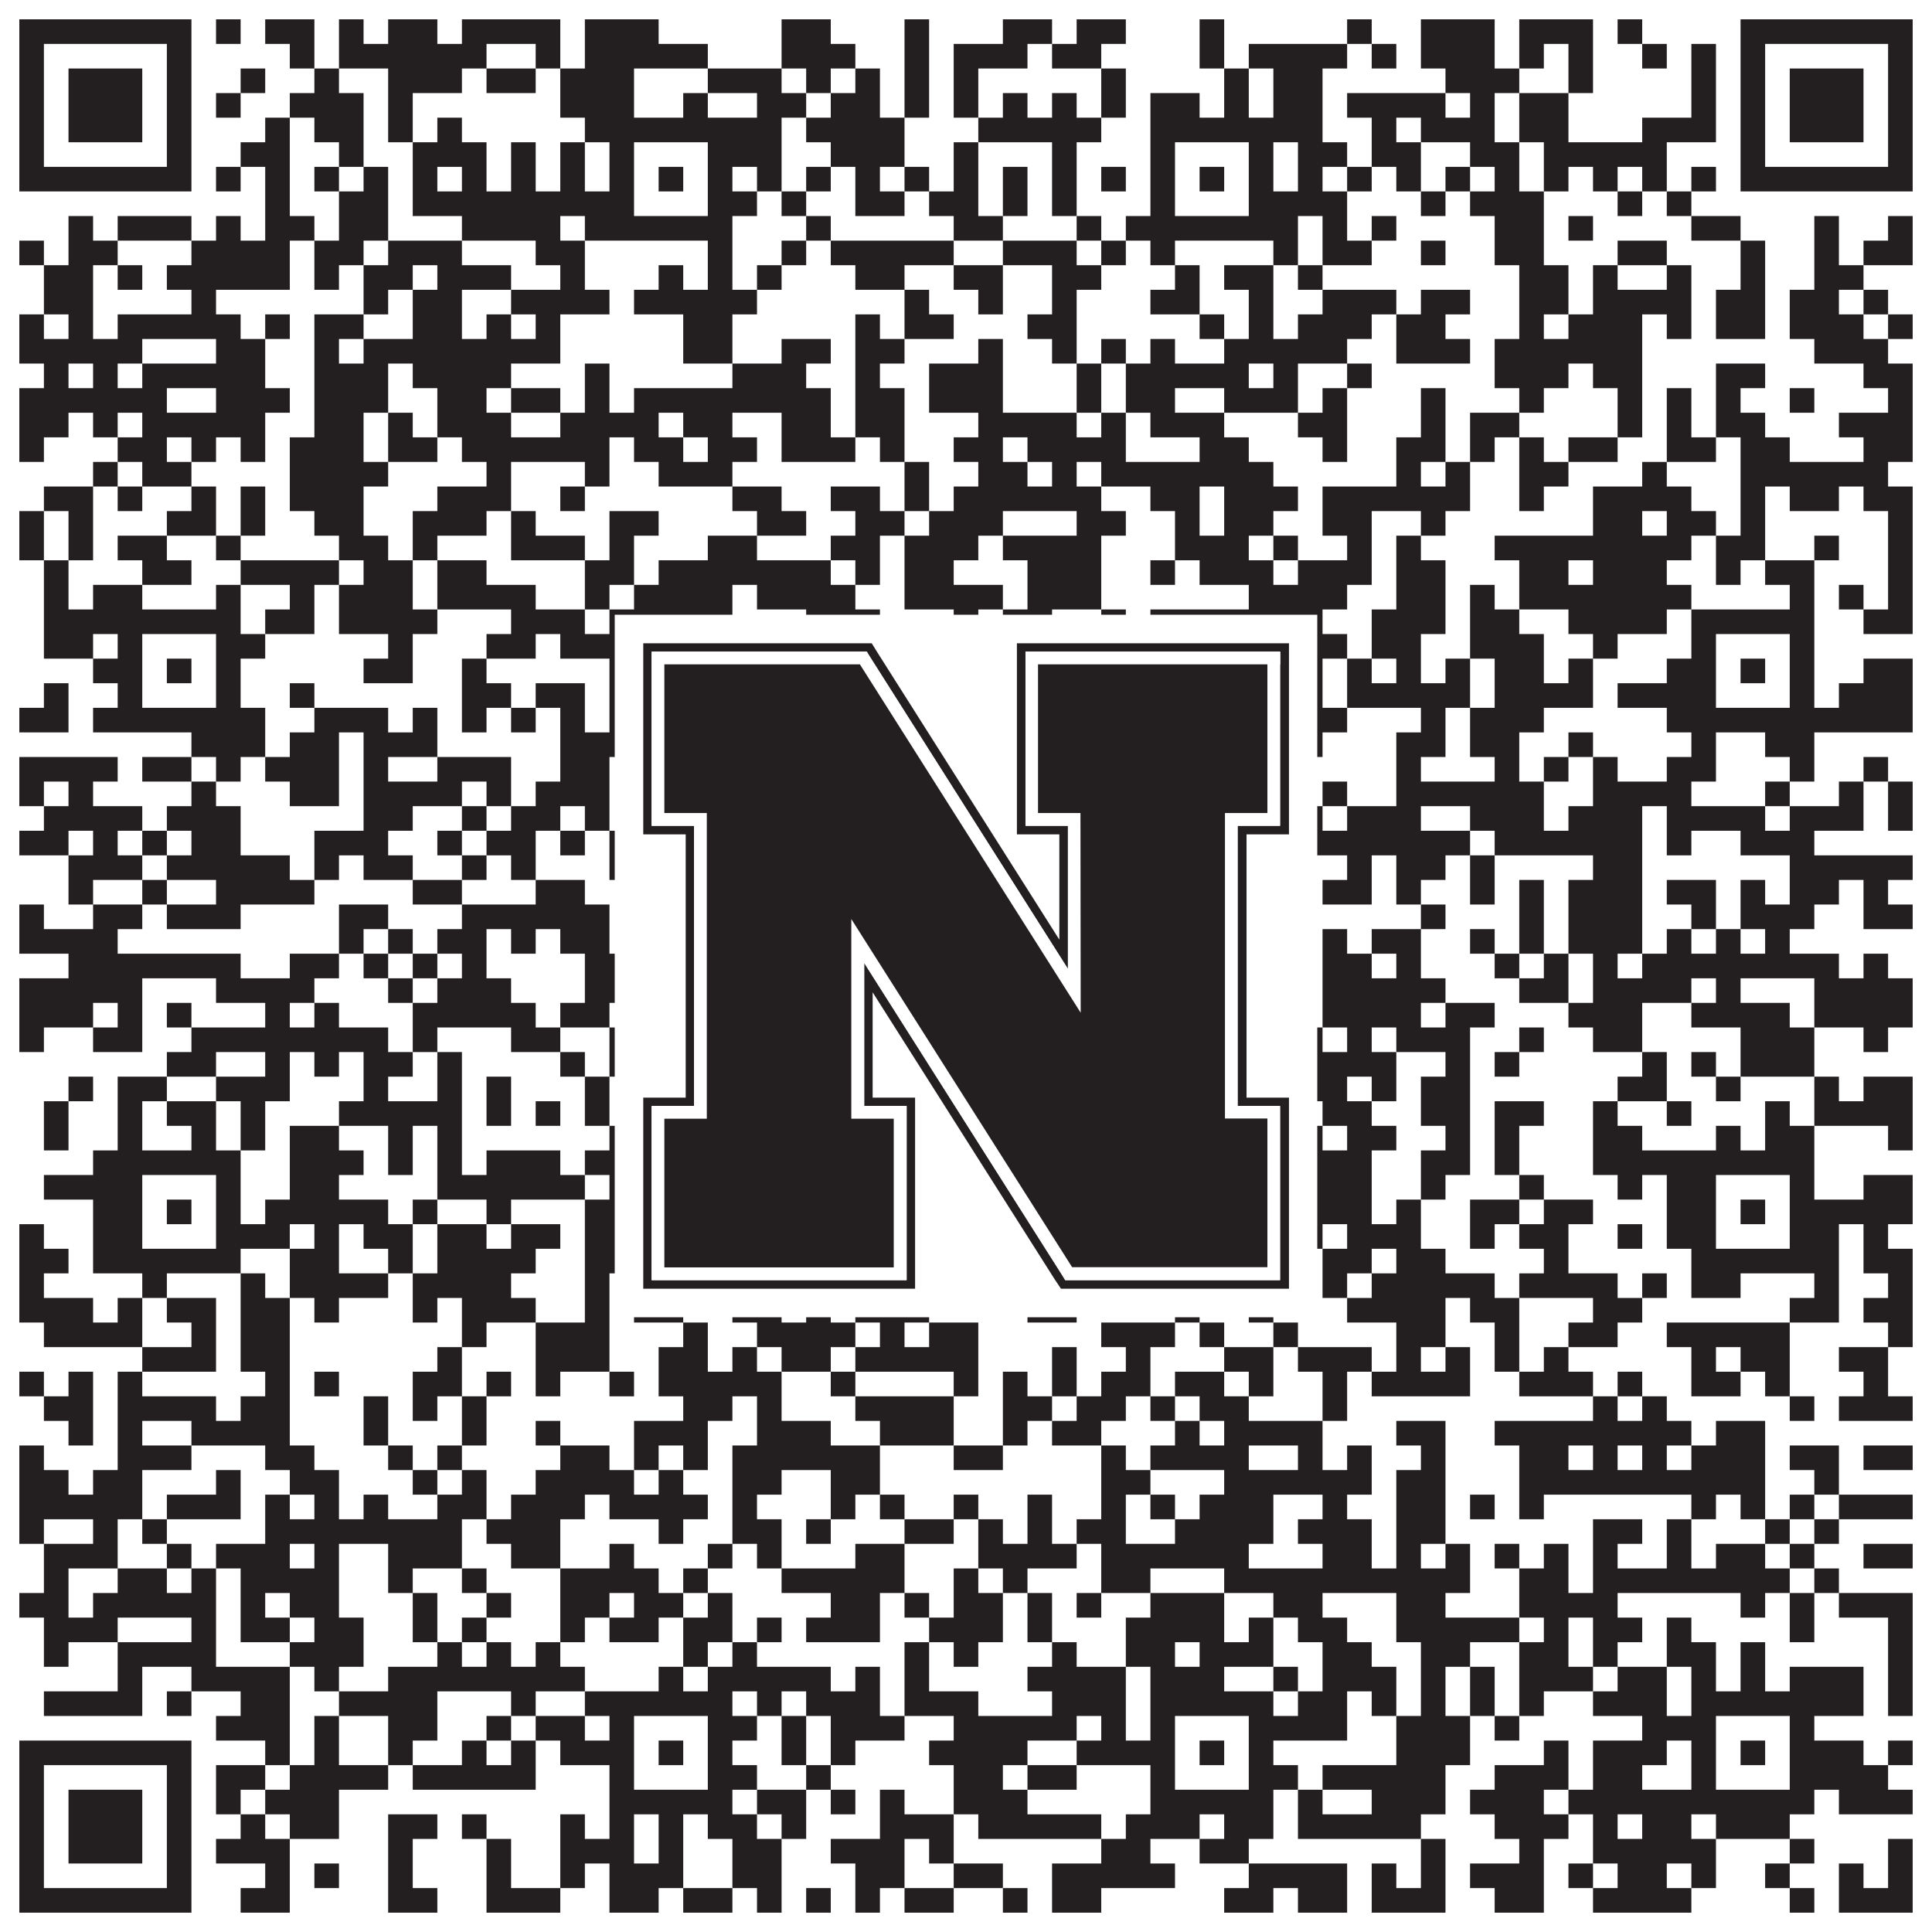 <?xml version="1.0"?>
<svg xmlns="http://www.w3.org/2000/svg" xmlns:xlink="http://www.w3.org/1999/xlink" version="1.1" width="1100px" height="1100px" viewBox="0 0 1100 1100"><rect x="0" y="0" width="1100" height="1100" fill="#ffffff" fill-opacity="1"/><path fill="#231f20" fill-opacity="1" d="M11,11L109,11L109,25L11,25ZM123,11L137,11L137,25L123,25ZM151,11L179,11L179,25L151,25ZM193,11L207,11L207,25L193,25ZM221,11L249,11L249,25L221,25ZM263,11L319,11L319,25L263,25ZM333,11L375,11L375,25L333,25ZM445,11L473,11L473,25L445,25ZM515,11L529,11L529,25L515,25ZM571,11L599,11L599,25L571,25ZM613,11L641,11L641,25L613,25ZM683,11L697,11L697,25L683,25ZM767,11L781,11L781,25L767,25ZM809,11L851,11L851,25L809,25ZM865,11L907,11L907,25L865,25ZM921,11L935,11L935,25L921,25ZM991,11L1089,11L1089,25L991,25ZM11,25L25,25L25,39L11,39ZM95,25L109,25L109,39L95,39ZM165,25L179,25L179,39L165,39ZM193,25L277,25L277,39L193,39ZM305,25L319,25L319,39L305,39ZM333,25L403,25L403,39L333,39ZM445,25L487,25L487,39L445,39ZM515,25L529,25L529,39L515,39ZM543,25L585,25L585,39L543,39ZM599,25L627,25L627,39L599,39ZM683,25L697,25L697,39L683,39ZM711,25L767,25L767,39L711,39ZM781,25L795,25L795,39L781,39ZM809,25L851,25L851,39L809,39ZM865,25L879,25L879,39L865,39ZM893,25L907,25L907,39L893,39ZM935,25L949,25L949,39L935,39ZM963,25L977,25L977,39L963,39ZM991,25L1005,25L1005,39L991,39ZM1075,25L1089,25L1089,39L1075,39ZM11,39L25,39L25,53L11,53ZM39,39L81,39L81,53L39,53ZM95,39L109,39L109,53L95,53ZM137,39L151,39L151,53L137,53ZM179,39L193,39L193,53L179,53ZM221,39L263,39L263,53L221,53ZM277,39L305,39L305,53L277,53ZM319,39L361,39L361,53L319,53ZM403,39L445,39L445,53L403,53ZM459,39L473,39L473,53L459,53ZM487,39L501,39L501,53L487,53ZM515,39L529,39L529,53L515,53ZM543,39L557,39L557,53L543,53ZM627,39L641,39L641,53L627,53ZM697,39L711,39L711,53L697,53ZM725,39L753,39L753,53L725,53ZM823,39L865,39L865,53L823,53ZM893,39L907,39L907,53L893,53ZM963,39L977,39L977,53L963,53ZM991,39L1005,39L1005,53L991,53ZM1019,39L1061,39L1061,53L1019,53ZM1075,39L1089,39L1089,53L1075,53ZM11,53L25,53L25,67L11,67ZM39,53L81,53L81,67L39,67ZM95,53L109,53L109,67L95,67ZM123,53L137,53L137,67L123,67ZM165,53L207,53L207,67L165,67ZM221,53L235,53L235,67L221,67ZM319,53L361,53L361,67L319,67ZM389,53L403,53L403,67L389,67ZM431,53L459,53L459,67L431,67ZM473,53L501,53L501,67L473,67ZM515,53L529,53L529,67L515,67ZM543,53L557,53L557,67L543,67ZM571,53L585,53L585,67L571,67ZM599,53L613,53L613,67L599,67ZM627,53L641,53L641,67L627,67ZM655,53L683,53L683,67L655,67ZM697,53L711,53L711,67L697,67ZM725,53L753,53L753,67L725,67ZM767,53L823,53L823,67L767,67ZM837,53L851,53L851,67L837,67ZM865,53L893,53L893,67L865,67ZM963,53L977,53L977,67L963,67ZM991,53L1005,53L1005,67L991,67ZM1019,53L1061,53L1061,67L1019,67ZM1075,53L1089,53L1089,67L1075,67ZM11,67L25,67L25,81L11,81ZM39,67L81,67L81,81L39,81ZM95,67L109,67L109,81L95,81ZM151,67L165,67L165,81L151,81ZM179,67L207,67L207,81L179,81ZM221,67L235,67L235,81L221,81ZM249,67L263,67L263,81L249,81ZM333,67L445,67L445,81L333,81ZM459,67L515,67L515,81L459,81ZM557,67L627,67L627,81L557,81ZM655,67L753,67L753,81L655,81ZM781,67L795,67L795,81L781,81ZM809,67L851,67L851,81L809,81ZM865,67L893,67L893,81L865,81ZM935,67L977,67L977,81L935,81ZM991,67L1005,67L1005,81L991,81ZM1019,67L1061,67L1061,81L1019,81ZM1075,67L1089,67L1089,81L1075,81ZM11,81L25,81L25,95L11,95ZM95,81L109,81L109,95L95,95ZM137,81L165,81L165,95L137,95ZM193,81L207,81L207,95L193,95ZM235,81L277,81L277,95L235,95ZM291,81L305,81L305,95L291,95ZM319,81L333,81L333,95L319,95ZM347,81L361,81L361,95L347,95ZM403,81L445,81L445,95L403,95ZM473,81L515,81L515,95L473,95ZM543,81L557,81L557,95L543,95ZM599,81L613,81L613,95L599,95ZM655,81L669,81L669,95L655,95ZM711,81L725,81L725,95L711,95ZM739,81L767,81L767,95L739,95ZM781,81L809,81L809,95L781,95ZM837,81L865,81L865,95L837,95ZM879,81L949,81L949,95L879,95ZM991,81L1005,81L1005,95L991,95ZM1075,81L1089,81L1089,95L1075,95ZM11,95L109,95L109,109L11,109ZM123,95L137,95L137,109L123,109ZM151,95L165,95L165,109L151,109ZM179,95L193,95L193,109L179,109ZM207,95L221,95L221,109L207,109ZM235,95L249,95L249,109L235,109ZM263,95L277,95L277,109L263,109ZM291,95L305,95L305,109L291,109ZM319,95L333,95L333,109L319,109ZM347,95L361,95L361,109L347,109ZM375,95L389,95L389,109L375,109ZM403,95L417,95L417,109L403,109ZM431,95L445,95L445,109L431,109ZM459,95L473,95L473,109L459,109ZM487,95L501,95L501,109L487,109ZM515,95L529,95L529,109L515,109ZM543,95L557,95L557,109L543,109ZM571,95L585,95L585,109L571,109ZM599,95L613,95L613,109L599,109ZM627,95L641,95L641,109L627,109ZM655,95L669,95L669,109L655,109ZM683,95L697,95L697,109L683,109ZM711,95L725,95L725,109L711,109ZM739,95L753,95L753,109L739,109ZM767,95L781,95L781,109L767,109ZM795,95L809,95L809,109L795,109ZM823,95L837,95L837,109L823,109ZM851,95L865,95L865,109L851,109ZM879,95L893,95L893,109L879,109ZM907,95L921,95L921,109L907,109ZM935,95L949,95L949,109L935,109ZM963,95L977,95L977,109L963,109ZM991,95L1089,95L1089,109L991,109ZM151,109L165,109L165,123L151,123ZM193,109L221,109L221,123L193,123ZM235,109L361,109L361,123L235,123ZM403,109L431,109L431,123L403,123ZM445,109L459,109L459,123L445,123ZM487,109L515,109L515,123L487,123ZM529,109L557,109L557,123L529,123ZM571,109L585,109L585,123L571,123ZM599,109L613,109L613,123L599,123ZM655,109L669,109L669,123L655,123ZM711,109L767,109L767,123L711,123ZM809,109L823,109L823,123L809,123ZM837,109L879,109L879,123L837,123ZM921,109L935,109L935,123L921,123ZM949,109L963,109L963,123L949,123ZM39,123L53,123L53,137L39,137ZM67,123L109,123L109,137L67,137ZM123,123L137,123L137,137L123,137ZM151,123L179,123L179,137L151,137ZM193,123L221,123L221,137L193,137ZM263,123L319,123L319,137L263,137ZM333,123L417,123L417,137L333,137ZM459,123L473,123L473,137L459,137ZM543,123L571,123L571,137L543,137ZM613,123L627,123L627,137L613,137ZM641,123L739,123L739,137L641,137ZM753,123L767,123L767,137L753,137ZM781,123L795,123L795,137L781,137ZM851,123L879,123L879,137L851,137ZM893,123L907,123L907,137L893,137ZM963,123L991,123L991,137L963,137ZM1033,123L1047,123L1047,137L1033,137ZM1075,123L1089,123L1089,137L1075,137ZM11,137L25,137L25,151L11,151ZM39,137L67,137L67,151L39,151ZM109,137L165,137L165,151L109,151ZM179,137L207,137L207,151L179,151ZM221,137L263,137L263,151L221,151ZM305,137L333,137L333,151L305,151ZM403,137L417,137L417,151L403,151ZM445,137L459,137L459,151L445,151ZM473,137L543,137L543,151L473,151ZM571,137L613,137L613,151L571,151ZM627,137L641,137L641,151L627,151ZM655,137L669,137L669,151L655,151ZM725,137L739,137L739,151L725,151ZM753,137L781,137L781,151L753,151ZM809,137L823,137L823,151L809,151ZM851,137L879,137L879,151L851,151ZM921,137L949,137L949,151L921,151ZM991,137L1005,137L1005,151L991,151ZM1033,137L1047,137L1047,151L1033,151ZM1061,137L1089,137L1089,151L1061,151ZM25,151L53,151L53,165L25,165ZM67,151L81,151L81,165L67,165ZM95,151L165,151L165,165L95,165ZM179,151L193,151L193,165L179,165ZM207,151L235,151L235,165L207,165ZM249,151L291,151L291,165L249,165ZM319,151L333,151L333,165L319,165ZM375,151L389,151L389,165L375,165ZM403,151L417,151L417,165L403,165ZM431,151L445,151L445,165L431,165ZM487,151L515,151L515,165L487,165ZM543,151L571,151L571,165L543,165ZM599,151L627,151L627,165L599,165ZM669,151L683,151L683,165L669,165ZM697,151L725,151L725,165L697,165ZM739,151L753,151L753,165L739,165ZM865,151L893,151L893,165L865,165ZM907,151L921,151L921,165L907,165ZM949,151L963,151L963,165L949,165ZM991,151L1005,151L1005,165L991,165ZM1033,151L1061,151L1061,165L1033,165ZM25,165L53,165L53,179L25,179ZM109,165L123,165L123,179L109,179ZM207,165L221,165L221,179L207,179ZM235,165L263,165L263,179L235,179ZM291,165L347,165L347,179L291,179ZM361,165L431,165L431,179L361,179ZM515,165L529,165L529,179L515,179ZM557,165L571,165L571,179L557,179ZM599,165L613,165L613,179L599,179ZM655,165L683,165L683,179L655,179ZM711,165L725,165L725,179L711,179ZM753,165L795,165L795,179L753,179ZM809,165L837,165L837,179L809,179ZM865,165L893,165L893,179L865,179ZM907,165L963,165L963,179L907,179ZM977,165L1005,165L1005,179L977,179ZM1019,165L1047,165L1047,179L1019,179ZM1061,165L1075,165L1075,179L1061,179ZM11,179L25,179L25,193L11,193ZM39,179L53,179L53,193L39,193ZM67,179L137,179L137,193L67,193ZM151,179L165,179L165,193L151,193ZM179,179L207,179L207,193L179,193ZM235,179L263,179L263,193L235,193ZM277,179L291,179L291,193L277,193ZM305,179L319,179L319,193L305,193ZM389,179L417,179L417,193L389,193ZM487,179L501,179L501,193L487,193ZM515,179L543,179L543,193L515,193ZM585,179L613,179L613,193L585,193ZM683,179L697,179L697,193L683,193ZM711,179L725,179L725,193L711,193ZM739,179L781,179L781,193L739,193ZM795,179L823,179L823,193L795,193ZM865,179L879,179L879,193L865,193ZM893,179L935,179L935,193L893,193ZM949,179L963,179L963,193L949,193ZM977,179L1005,179L1005,193L977,193ZM1019,179L1061,179L1061,193L1019,193ZM1075,179L1089,179L1089,193L1075,193ZM11,193L81,193L81,207L11,207ZM123,193L151,193L151,207L123,207ZM179,193L193,193L193,207L179,207ZM207,193L319,193L319,207L207,207ZM389,193L417,193L417,207L389,207ZM445,193L473,193L473,207L445,207ZM487,193L515,193L515,207L487,207ZM557,193L571,193L571,207L557,207ZM599,193L613,193L613,207L599,207ZM627,193L641,193L641,207L627,207ZM655,193L669,193L669,207L655,207ZM697,193L767,193L767,207L697,207ZM795,193L837,193L837,207L795,207ZM851,193L935,193L935,207L851,207ZM1033,193L1075,193L1075,207L1033,207ZM25,207L39,207L39,221L25,221ZM53,207L67,207L67,221L53,221ZM81,207L151,207L151,221L81,221ZM179,207L221,207L221,221L179,221ZM235,207L291,207L291,221L235,221ZM333,207L347,207L347,221L333,221ZM417,207L459,207L459,221L417,221ZM487,207L501,207L501,221L487,221ZM529,207L571,207L571,221L529,221ZM613,207L627,207L627,221L613,221ZM641,207L711,207L711,221L641,221ZM725,207L739,207L739,221L725,221ZM767,207L781,207L781,221L767,221ZM851,207L893,207L893,221L851,221ZM907,207L935,207L935,221L907,221ZM977,207L1005,207L1005,221L977,221ZM1061,207L1089,207L1089,221L1061,221ZM11,221L95,221L95,235L11,235ZM123,221L165,221L165,235L123,235ZM179,221L221,221L221,235L179,235ZM249,221L277,221L277,235L249,235ZM291,221L319,221L319,235L291,235ZM333,221L347,221L347,235L333,235ZM361,221L473,221L473,235L361,235ZM487,221L515,221L515,235L487,235ZM529,221L571,221L571,235L529,235ZM613,221L627,221L627,235L613,235ZM641,221L669,221L669,235L641,235ZM697,221L739,221L739,235L697,235ZM753,221L767,221L767,235L753,235ZM809,221L823,221L823,235L809,235ZM865,221L879,221L879,235L865,235ZM921,221L935,221L935,235L921,235ZM949,221L963,221L963,235L949,235ZM977,221L991,221L991,235L977,235ZM1019,221L1033,221L1033,235L1019,235ZM1075,221L1089,221L1089,235L1075,235ZM11,235L39,235L39,249L11,249ZM53,235L67,235L67,249L53,249ZM81,235L151,235L151,249L81,249ZM179,235L207,235L207,249L179,249ZM221,235L235,235L235,249L221,249ZM249,235L291,235L291,249L249,249ZM319,235L375,235L375,249L319,249ZM389,235L417,235L417,249L389,249ZM445,235L473,235L473,249L445,249ZM487,235L515,235L515,249L487,249ZM557,235L613,235L613,249L557,249ZM627,235L641,235L641,249L627,249ZM655,235L697,235L697,249L655,249ZM739,235L767,235L767,249L739,249ZM809,235L823,235L823,249L809,249ZM837,235L865,235L865,249L837,249ZM921,235L935,235L935,249L921,249ZM949,235L963,235L963,249L949,249ZM977,235L1005,235L1005,249L977,249ZM1047,235L1089,235L1089,249L1047,249ZM11,249L25,249L25,263L11,263ZM67,249L95,249L95,263L67,263ZM109,249L123,249L123,263L109,263ZM137,249L151,249L151,263L137,263ZM165,249L207,249L207,263L165,263ZM221,249L249,249L249,263L221,263ZM263,249L347,249L347,263L263,263ZM361,249L389,249L389,263L361,263ZM403,249L431,249L431,263L403,263ZM445,249L487,249L487,263L445,263ZM501,249L515,249L515,263L501,263ZM543,249L571,249L571,263L543,263ZM585,249L641,249L641,263L585,263ZM683,249L711,249L711,263L683,263ZM753,249L767,249L767,263L753,263ZM795,249L823,249L823,263L795,263ZM837,249L851,249L851,263L837,263ZM865,249L879,249L879,263L865,263ZM893,249L921,249L921,263L893,263ZM949,249L977,249L977,263L949,263ZM991,249L1019,249L1019,263L991,263ZM1061,249L1089,249L1089,263L1061,263ZM53,263L67,263L67,277L53,277ZM81,263L109,263L109,277L81,277ZM165,263L221,263L221,277L165,277ZM277,263L291,263L291,277L277,277ZM333,263L347,263L347,277L333,277ZM375,263L417,263L417,277L375,277ZM515,263L529,263L529,277L515,277ZM557,263L585,263L585,277L557,277ZM599,263L613,263L613,277L599,277ZM627,263L725,263L725,277L627,277ZM795,263L809,263L809,277L795,277ZM823,263L837,263L837,277L823,277ZM865,263L893,263L893,277L865,277ZM935,263L949,263L949,277L935,277ZM991,263L1075,263L1075,277L991,277ZM25,277L53,277L53,291L25,291ZM67,277L81,277L81,291L67,291ZM109,277L123,277L123,291L109,291ZM137,277L151,277L151,291L137,291ZM165,277L207,277L207,291L165,291ZM249,277L291,277L291,291L249,291ZM319,277L333,277L333,291L319,291ZM417,277L445,277L445,291L417,291ZM473,277L501,277L501,291L473,291ZM515,277L529,277L529,291L515,291ZM543,277L627,277L627,291L543,291ZM655,277L683,277L683,291L655,291ZM697,277L739,277L739,291L697,291ZM753,277L837,277L837,291L753,291ZM865,277L879,277L879,291L865,291ZM907,277L963,277L963,291L907,291ZM991,277L1005,277L1005,291L991,291ZM1019,277L1047,277L1047,291L1019,291ZM1061,277L1089,277L1089,291L1061,291ZM11,291L25,291L25,305L11,305ZM39,291L53,291L53,305L39,305ZM95,291L123,291L123,305L95,305ZM137,291L151,291L151,305L137,305ZM179,291L207,291L207,305L179,305ZM235,291L277,291L277,305L235,305ZM291,291L305,291L305,305L291,305ZM347,291L375,291L375,305L347,305ZM431,291L459,291L459,305L431,305ZM487,291L515,291L515,305L487,305ZM529,291L571,291L571,305L529,305ZM613,291L641,291L641,305L613,305ZM669,291L683,291L683,305L669,305ZM697,291L725,291L725,305L697,305ZM753,291L781,291L781,305L753,305ZM809,291L823,291L823,305L809,305ZM907,291L935,291L935,305L907,305ZM949,291L977,291L977,305L949,305ZM991,291L1005,291L1005,305L991,305ZM1075,291L1089,291L1089,305L1075,305ZM11,305L25,305L25,319L11,319ZM39,305L53,305L53,319L39,319ZM67,305L95,305L95,319L67,319ZM123,305L137,305L137,319L123,319ZM193,305L221,305L221,319L193,319ZM235,305L249,305L249,319L235,319ZM291,305L333,305L333,319L291,319ZM347,305L361,305L361,319L347,319ZM403,305L431,305L431,319L403,319ZM473,305L501,305L501,319L473,319ZM515,305L557,305L557,319L515,319ZM571,305L627,305L627,319L571,319ZM669,305L711,305L711,319L669,319ZM725,305L739,305L739,319L725,319ZM767,305L781,305L781,319L767,319ZM795,305L809,305L809,319L795,319ZM851,305L963,305L963,319L851,319ZM977,305L1005,305L1005,319L977,319ZM1033,305L1047,305L1047,319L1033,319ZM1075,305L1089,305L1089,319L1075,319ZM25,319L39,319L39,333L25,333ZM81,319L109,319L109,333L81,333ZM137,319L193,319L193,333L137,333ZM207,319L235,319L235,333L207,333ZM249,319L277,319L277,333L249,333ZM333,319L361,319L361,333L333,333ZM375,319L473,319L473,333L375,333ZM487,319L501,319L501,333L487,333ZM515,319L543,319L543,333L515,333ZM585,319L627,319L627,333L585,333ZM655,319L669,319L669,333L655,333ZM683,319L725,319L725,333L683,333ZM739,319L781,319L781,333L739,333ZM795,319L823,319L823,333L795,333ZM865,319L893,319L893,333L865,333ZM907,319L949,319L949,333L907,333ZM977,319L991,319L991,333L977,333ZM1005,319L1033,319L1033,333L1005,333ZM1075,319L1089,319L1089,333L1075,333ZM25,333L39,333L39,347L25,347ZM53,333L81,333L81,347L53,347ZM123,333L137,333L137,347L123,347ZM165,333L179,333L179,347L165,347ZM193,333L235,333L235,347L193,347ZM249,333L305,333L305,347L249,347ZM333,333L347,333L347,347L333,347ZM361,333L417,333L417,347L361,347ZM431,333L487,333L487,347L431,347ZM515,333L571,333L571,347L515,347ZM585,333L627,333L627,347L585,347ZM711,333L767,333L767,347L711,347ZM795,333L823,333L823,347L795,347ZM837,333L851,333L851,347L837,347ZM865,333L963,333L963,347L865,347ZM1019,333L1033,333L1033,347L1019,347ZM1047,333L1061,333L1061,347L1047,347ZM1075,333L1089,333L1089,347L1075,347ZM25,347L137,347L137,361L25,361ZM151,347L179,347L179,361L151,361ZM193,347L249,347L249,361L193,361ZM291,347L333,347L333,361L291,361ZM347,347L417,347L417,361L347,361ZM459,347L501,347L501,361L459,361ZM543,347L557,347L557,361L543,361ZM571,347L599,347L599,361L571,361ZM627,347L641,347L641,361L627,361ZM655,347L753,347L753,361L655,361ZM781,347L823,347L823,361L781,361ZM837,347L865,347L865,361L837,361ZM893,347L949,347L949,361L893,361ZM963,347L1033,347L1033,361L963,361ZM1061,347L1089,347L1089,361L1061,361ZM25,361L53,361L53,375L25,375ZM67,361L81,361L81,375L67,375ZM123,361L151,361L151,375L123,375ZM221,361L235,361L235,375L221,375ZM277,361L305,361L305,375L277,375ZM319,361L361,361L361,375L319,375ZM403,361L431,361L431,375L403,375ZM459,361L473,361L473,375L459,375ZM515,361L529,361L529,375L515,375ZM543,361L571,361L571,375L543,375ZM627,361L669,361L669,375L627,375ZM711,361L725,361L725,375L711,375ZM739,361L767,361L767,375L739,375ZM781,361L809,361L809,375L781,375ZM837,361L879,361L879,375L837,375ZM907,361L921,361L921,375L907,375ZM963,361L977,361L977,375L963,375ZM1019,361L1033,361L1033,375L1019,375ZM53,375L81,375L81,389L53,389ZM95,375L109,375L109,389L95,389ZM123,375L137,375L137,389L123,389ZM207,375L235,375L235,389L207,389ZM263,375L277,375L277,389L263,389ZM347,375L361,375L361,389L347,389ZM375,375L389,375L389,389L375,389ZM403,375L431,375L431,389L403,389ZM445,375L459,375L459,389L445,389ZM473,375L487,375L487,389L473,389ZM501,375L543,375L543,389L501,389ZM599,375L613,375L613,389L599,389ZM627,375L669,375L669,389L627,389ZM683,375L697,375L697,389L683,389ZM711,375L753,375L753,389L711,389ZM767,375L781,375L781,389L767,389ZM795,375L809,375L809,389L795,389ZM823,375L837,375L837,389L823,389ZM851,375L879,375L879,389L851,389ZM893,375L907,375L907,389L893,389ZM949,375L977,375L977,389L949,389ZM991,375L1005,375L1005,389L991,389ZM1019,375L1033,375L1033,389L1019,389ZM1061,375L1089,375L1089,389L1061,389ZM25,389L39,389L39,403L25,403ZM67,389L81,389L81,403L67,403ZM123,389L137,389L137,403L123,403ZM165,389L179,389L179,403L165,403ZM263,389L291,389L291,403L263,403ZM305,389L333,389L333,403L305,403ZM347,389L361,389L361,403L347,403ZM403,389L417,389L417,403L403,403ZM459,389L501,389L501,403L459,403ZM529,389L543,389L543,403L529,403ZM557,389L599,389L599,403L557,403ZM627,389L669,389L669,403L627,403ZM711,389L753,389L753,403L711,403ZM767,389L837,389L837,403L767,403ZM851,389L907,389L907,403L851,403ZM921,389L977,389L977,403L921,403ZM1019,389L1033,389L1033,403L1019,403ZM1047,389L1089,389L1089,403L1047,403ZM11,403L39,403L39,417L11,417ZM53,403L151,403L151,417L53,417ZM179,403L221,403L221,417L179,417ZM235,403L249,403L249,417L235,417ZM263,403L277,403L277,417L263,417ZM291,403L305,403L305,417L291,417ZM319,403L333,403L333,417L319,417ZM347,403L417,403L417,417L347,417ZM445,403L459,403L459,417L445,417ZM473,403L515,403L515,417L473,417ZM557,403L627,403L627,417L557,417ZM655,403L725,403L725,417L655,417ZM739,403L767,403L767,417L739,417ZM809,403L823,403L823,417L809,417ZM837,403L879,403L879,417L837,417ZM949,403L1089,403L1089,417L949,417ZM109,417L151,417L151,431L109,431ZM165,417L193,417L193,431L165,431ZM207,417L249,417L249,431L207,431ZM319,417L375,417L375,431L319,431ZM389,417L403,417L403,431L389,431ZM417,417L431,417L431,431L417,431ZM473,417L487,417L487,431L473,431ZM529,417L571,417L571,431L529,431ZM585,417L613,417L613,431L585,431ZM627,417L641,417L641,431L627,431ZM669,417L683,417L683,431L669,431ZM697,417L753,417L753,431L697,431ZM795,417L823,417L823,431L795,431ZM837,417L865,417L865,431L837,431ZM893,417L907,417L907,431L893,431ZM963,417L977,417L977,431L963,431ZM1005,417L1033,417L1033,431L1005,431ZM11,431L67,431L67,445L11,445ZM81,431L109,431L109,445L81,445ZM123,431L137,431L137,445L123,445ZM151,431L193,431L193,445L151,445ZM207,431L221,431L221,445L207,445ZM249,431L291,431L291,445L249,445ZM319,431L347,431L347,445L319,445ZM375,431L403,431L403,445L375,445ZM473,431L501,431L501,445L473,445ZM529,431L557,431L557,445L529,445ZM585,431L613,431L613,445L585,445ZM641,431L669,431L669,445L641,445ZM683,431L711,431L711,445L683,445ZM795,431L809,431L809,445L795,445ZM851,431L865,431L865,445L851,445ZM879,431L893,431L893,445L879,445ZM907,431L921,431L921,445L907,445ZM949,431L977,431L977,445L949,445ZM1019,431L1033,431L1033,445L1019,445ZM1061,431L1075,431L1075,445L1061,445ZM11,445L25,445L25,459L11,459ZM39,445L53,445L53,459L39,459ZM109,445L123,445L123,459L109,459ZM165,445L193,445L193,459L165,459ZM207,445L263,445L263,459L207,459ZM277,445L291,445L291,459L277,459ZM305,445L347,445L347,459L305,459ZM361,445L375,445L375,459L361,459ZM389,445L417,445L417,459L389,459ZM459,445L487,445L487,459L459,459ZM501,445L515,445L515,459L501,459ZM529,445L557,445L557,459L529,459ZM571,445L613,445L613,459L571,459ZM641,445L669,445L669,459L641,459ZM697,445L739,445L739,459L697,459ZM753,445L767,445L767,459L753,459ZM795,445L879,445L879,459L795,459ZM907,445L963,445L963,459L907,459ZM1005,445L1019,445L1019,459L1005,459ZM1047,445L1061,445L1061,459L1047,459ZM1075,445L1089,445L1089,459L1075,459ZM25,459L81,459L81,473L25,473ZM95,459L137,459L137,473L95,473ZM207,459L235,459L235,473L207,473ZM263,459L277,459L277,473L263,473ZM291,459L319,459L319,473L291,473ZM333,459L347,459L347,473L333,473ZM375,459L417,459L417,473L375,473ZM431,459L459,459L459,473L431,473ZM501,459L543,459L543,473L501,473ZM571,459L599,459L599,473L571,473ZM641,459L753,459L753,473L641,473ZM767,459L809,459L809,473L767,473ZM837,459L879,459L879,473L837,473ZM893,459L935,459L935,473L893,473ZM949,459L1005,459L1005,473L949,473ZM1019,459L1061,459L1061,473L1019,473ZM1075,459L1089,459L1089,473L1075,473ZM11,473L39,473L39,487L11,487ZM53,473L67,473L67,487L53,487ZM81,473L95,473L95,487L81,487ZM109,473L137,473L137,487L109,487ZM179,473L221,473L221,487L179,487ZM249,473L263,473L263,487L249,487ZM277,473L305,473L305,487L277,487ZM319,473L333,473L333,487L319,487ZM347,473L375,473L375,487L347,487ZM403,473L431,473L431,487L403,487ZM459,473L473,473L473,487L459,487ZM501,473L529,473L529,487L501,487ZM543,473L585,473L585,487L543,487ZM613,473L627,473L627,487L613,487ZM655,473L669,473L669,487L655,487ZM697,473L711,473L711,487L697,487ZM739,473L837,473L837,487L739,487ZM851,473L935,473L935,487L851,487ZM949,473L963,473L963,487L949,487ZM991,473L1033,473L1033,487L991,487ZM39,487L81,487L81,501L39,501ZM95,487L165,487L165,501L95,501ZM179,487L193,487L193,501L179,501ZM207,487L235,487L235,501L207,501ZM263,487L277,487L277,501L263,501ZM291,487L305,487L305,501L291,501ZM347,487L389,487L389,501L347,501ZM445,487L501,487L501,501L445,501ZM529,487L543,487L543,501L529,501ZM557,487L571,487L571,501L557,501ZM585,487L613,487L613,501L585,501ZM627,487L641,487L641,501L627,501ZM711,487L725,487L725,501L711,501ZM767,487L781,487L781,501L767,501ZM795,487L823,487L823,501L795,501ZM837,487L851,487L851,501L837,501ZM907,487L935,487L935,501L907,501ZM1019,487L1089,487L1089,501L1019,501ZM39,501L53,501L53,515L39,515ZM81,501L95,501L95,515L81,515ZM123,501L179,501L179,515L123,515ZM235,501L263,501L263,515L235,515ZM305,501L333,501L333,515L305,515ZM375,501L389,501L389,515L375,515ZM403,501L445,501L445,515L403,515ZM459,501L515,501L515,515L459,515ZM529,501L543,501L543,515L529,515ZM557,501L571,501L571,515L557,515ZM627,501L641,501L641,515L627,515ZM669,501L697,501L697,515L669,515ZM711,501L725,501L725,515L711,515ZM753,501L781,501L781,515L753,515ZM795,501L809,501L809,515L795,515ZM837,501L851,501L851,515L837,515ZM865,501L879,501L879,515L865,515ZM893,501L935,501L935,515L893,515ZM949,501L977,501L977,515L949,515ZM991,501L1005,501L1005,515L991,515ZM1019,501L1047,501L1047,515L1019,515ZM1061,501L1075,501L1075,515L1061,515ZM11,515L25,515L25,529L11,529ZM53,515L81,515L81,529L53,529ZM95,515L137,515L137,529L95,529ZM193,515L221,515L221,529L193,529ZM263,515L347,515L347,529L263,529ZM361,515L375,515L375,529L361,529ZM389,515L403,515L403,529L389,529ZM431,515L445,515L445,529L431,529ZM459,515L473,515L473,529L459,529ZM487,515L515,515L515,529L487,529ZM529,515L543,515L543,529L529,529ZM599,515L613,515L613,529L599,529ZM627,515L641,515L641,529L627,529ZM655,515L669,515L669,529L655,529ZM683,515L725,515L725,529L683,529ZM809,515L823,515L823,529L809,529ZM865,515L879,515L879,529L865,529ZM893,515L935,515L935,529L893,529ZM963,515L977,515L977,529L963,529ZM991,515L1033,515L1033,529L991,529ZM1061,515L1089,515L1089,529L1061,529ZM11,529L67,529L67,543L11,543ZM193,529L207,529L207,543L193,543ZM221,529L235,529L235,543L221,543ZM249,529L277,529L277,543L249,543ZM291,529L305,529L305,543L291,543ZM319,529L347,529L347,543L319,543ZM361,529L375,529L375,543L361,543ZM417,529L473,529L473,543L417,543ZM487,529L515,529L515,543L487,543ZM585,529L599,529L599,543L585,543ZM613,529L641,529L641,543L613,543ZM697,529L725,529L725,543L697,543ZM753,529L767,529L767,543L753,543ZM781,529L809,529L809,543L781,543ZM837,529L851,529L851,543L837,543ZM865,529L879,529L879,543L865,543ZM893,529L935,529L935,543L893,543ZM949,529L963,529L963,543L949,543ZM977,529L991,529L991,543L977,543ZM1005,529L1019,529L1019,543L1005,543ZM39,543L137,543L137,557L39,557ZM165,543L193,543L193,557L165,557ZM207,543L221,543L221,557L207,557ZM235,543L249,543L249,557L235,557ZM263,543L277,543L277,557L263,557ZM333,543L375,543L375,557L333,557ZM389,543L403,543L403,557L389,557ZM417,543L431,543L431,557L417,557ZM445,543L459,543L459,557L445,557ZM473,543L487,543L487,557L473,557ZM501,543L543,543L543,557L501,557ZM571,543L599,543L599,557L571,557ZM627,543L641,543L641,557L627,557ZM669,543L683,543L683,557L669,557ZM697,543L711,543L711,557L697,557ZM753,543L781,543L781,557L753,557ZM795,543L809,543L809,557L795,557ZM851,543L865,543L865,557L851,557ZM879,543L893,543L893,557L879,557ZM907,543L921,543L921,557L907,557ZM935,543L1047,543L1047,557L935,557ZM1061,543L1075,543L1075,557L1061,557ZM11,557L81,557L81,571L11,571ZM123,557L179,557L179,571L123,571ZM221,557L235,557L235,571L221,571ZM249,557L291,557L291,571L249,571ZM333,557L389,557L389,571L333,571ZM417,557L473,557L473,571L417,571ZM487,557L515,557L515,571L487,571ZM529,557L543,557L543,571L529,571ZM557,557L613,557L613,571L557,571ZM711,557L725,557L725,571L711,571ZM753,557L823,557L823,571L753,571ZM865,557L893,557L893,571L865,571ZM907,557L963,557L963,571L907,571ZM977,557L991,557L991,571L977,571ZM1033,557L1089,557L1089,571L1033,571ZM11,571L53,571L53,585L11,585ZM67,571L81,571L81,585L67,585ZM95,571L109,571L109,585L95,585ZM151,571L165,571L165,585L151,585ZM179,571L193,571L193,585L179,585ZM235,571L305,571L305,585L235,585ZM319,571L347,571L347,585L319,585ZM361,571L389,571L389,585L361,585ZM403,571L417,571L417,585L403,585ZM431,571L459,571L459,585L431,585ZM473,571L501,571L501,585L473,585ZM515,571L571,571L571,585L515,585ZM599,571L655,571L655,585L599,585ZM711,571L725,571L725,585L711,585ZM753,571L809,571L809,585L753,585ZM823,571L851,571L851,585L823,585ZM893,571L935,571L935,585L893,585ZM963,571L1019,571L1019,585L963,585ZM1033,571L1089,571L1089,585L1033,585ZM11,585L25,585L25,599L11,599ZM53,585L81,585L81,599L53,599ZM109,585L221,585L221,599L109,599ZM235,585L249,585L249,599L235,599ZM291,585L319,585L319,599L291,599ZM347,585L375,585L375,599L347,599ZM403,585L417,585L417,599L403,599ZM445,585L501,585L501,599L445,599ZM571,585L641,585L641,599L571,599ZM683,585L711,585L711,599L683,599ZM739,585L753,585L753,599L739,599ZM767,585L781,585L781,599L767,599ZM795,585L837,585L837,599L795,599ZM865,585L879,585L879,599L865,599ZM907,585L935,585L935,599L907,599ZM991,585L1033,585L1033,599L991,599ZM1061,585L1075,585L1075,599L1061,599ZM95,599L123,599L123,613L95,613ZM151,599L165,599L165,613L151,613ZM179,599L193,599L193,613L179,613ZM207,599L235,599L235,613L207,613ZM249,599L263,599L263,613L249,613ZM319,599L333,599L333,613L319,613ZM347,599L375,599L375,613L347,613ZM389,599L417,599L417,613L389,613ZM445,599L487,599L487,613L445,613ZM515,599L529,599L529,613L515,613ZM557,599L571,599L571,613L557,613ZM599,599L613,599L613,613L599,613ZM641,599L697,599L697,613L641,613ZM711,599L725,599L725,613L711,613ZM739,599L795,599L795,613L739,613ZM823,599L837,599L837,613L823,613ZM851,599L865,599L865,613L851,613ZM935,599L949,599L949,613L935,613ZM963,599L977,599L977,613L963,613ZM991,599L1033,599L1033,613L991,613ZM39,613L53,613L53,627L39,627ZM67,613L95,613L95,627L67,627ZM123,613L165,613L165,627L123,627ZM207,613L221,613L221,627L207,627ZM249,613L263,613L263,627L249,627ZM277,613L291,613L291,627L277,627ZM333,613L347,613L347,627L333,627ZM361,613L403,613L403,627L361,627ZM417,613L445,613L445,627L417,627ZM459,613L487,613L487,627L459,627ZM515,613L543,613L543,627L515,627ZM585,613L613,613L613,627L585,627ZM627,613L641,613L641,627L627,627ZM711,613L767,613L767,627L711,627ZM781,613L795,613L795,627L781,627ZM809,613L837,613L837,627L809,627ZM921,613L949,613L949,627L921,627ZM977,613L991,613L991,627L977,627ZM1033,613L1047,613L1047,627L1033,627ZM1061,613L1089,613L1089,627L1061,627ZM25,627L39,627L39,641L25,641ZM67,627L81,627L81,641L67,641ZM95,627L123,627L123,641L95,641ZM137,627L151,627L151,641L137,641ZM193,627L263,627L263,641L193,641ZM277,627L291,627L291,641L277,641ZM305,627L319,627L319,641L305,641ZM333,627L347,627L347,641L333,641ZM375,627L389,627L389,641L375,641ZM403,627L417,627L417,641L403,641ZM459,627L473,627L473,641L459,641ZM501,627L515,627L515,641L501,641ZM529,627L585,627L585,641L529,641ZM599,627L627,627L627,641L599,641ZM641,627L655,627L655,641L641,641ZM697,627L725,627L725,641L697,641ZM753,627L781,627L781,641L753,641ZM809,627L837,627L837,641L809,641ZM851,627L879,627L879,641L851,641ZM907,627L921,627L921,641L907,641ZM949,627L963,627L963,641L949,641ZM1005,627L1019,627L1019,641L1005,641ZM1033,627L1089,627L1089,641L1033,641ZM25,641L39,641L39,655L25,655ZM67,641L81,641L81,655L67,655ZM109,641L123,641L123,655L109,655ZM137,641L151,641L151,655L137,655ZM165,641L193,641L193,655L165,655ZM221,641L235,641L235,655L221,655ZM249,641L263,641L263,655L249,655ZM347,641L361,641L361,655L347,655ZM375,641L389,641L389,655L375,655ZM403,641L431,641L431,655L403,655ZM445,641L459,641L459,655L445,655ZM487,641L529,641L529,655L487,655ZM557,641L585,641L585,655L557,655ZM599,641L613,641L613,655L599,655ZM641,641L683,641L683,655L641,655ZM697,641L711,641L711,655L697,655ZM739,641L753,641L753,655L739,655ZM767,641L795,641L795,655L767,655ZM823,641L837,641L837,655L823,655ZM851,641L865,641L865,655L851,655ZM907,641L935,641L935,655L907,655ZM977,641L991,641L991,655L977,655ZM1005,641L1033,641L1033,655L1005,655ZM1075,641L1089,641L1089,655L1075,655ZM53,655L137,655L137,669L53,669ZM165,655L207,655L207,669L165,669ZM221,655L235,655L235,669L221,669ZM249,655L263,655L263,669L249,669ZM277,655L319,655L319,669L277,669ZM333,655L417,655L417,669L333,669ZM431,655L473,655L473,669L431,669ZM487,655L515,655L515,669L487,669ZM543,655L557,655L557,669L543,669ZM599,655L641,655L641,669L599,669ZM655,655L725,655L725,669L655,669ZM739,655L781,655L781,669L739,669ZM809,655L837,655L837,669L809,669ZM851,655L865,655L865,669L851,669ZM907,655L1033,655L1033,669L907,669ZM25,669L81,669L81,683L25,683ZM123,669L137,669L137,683L123,683ZM165,669L193,669L193,683L165,683ZM249,669L333,669L333,683L249,683ZM347,669L361,669L361,683L347,683ZM403,669L431,669L431,683L403,683ZM445,669L473,669L473,683L445,683ZM487,669L501,669L501,683L487,683ZM543,669L557,669L557,683L543,683ZM571,669L585,669L585,683L571,683ZM655,669L669,669L669,683L655,683ZM711,669L781,669L781,683L711,683ZM809,669L823,669L823,683L809,683ZM865,669L879,669L879,683L865,683ZM921,669L935,669L935,683L921,683ZM949,669L977,669L977,683L949,683ZM1019,669L1033,669L1033,683L1019,683ZM1061,669L1089,669L1089,683L1061,683ZM53,683L81,683L81,697L53,697ZM95,683L109,683L109,697L95,697ZM123,683L137,683L137,697L123,697ZM151,683L221,683L221,697L151,697ZM235,683L249,683L249,697L235,697ZM277,683L291,683L291,697L277,697ZM333,683L361,683L361,697L333,697ZM375,683L389,683L389,697L375,697ZM403,683L417,683L417,697L403,697ZM459,683L487,683L487,697L459,697ZM501,683L529,683L529,697L501,697ZM571,683L585,683L585,697L571,697ZM613,683L669,683L669,697L613,697ZM683,683L697,683L697,697L683,697ZM711,683L781,683L781,697L711,697ZM795,683L809,683L809,697L795,697ZM837,683L865,683L865,697L837,697ZM879,683L907,683L907,697L879,697ZM949,683L977,683L977,697L949,697ZM991,683L1005,683L1005,697L991,697ZM1019,683L1089,683L1089,697L1019,697ZM11,697L25,697L25,711L11,711ZM53,697L81,697L81,711L53,711ZM123,697L165,697L165,711L123,711ZM179,697L193,697L193,711L179,711ZM207,697L235,697L235,711L207,711ZM249,697L277,697L277,711L249,711ZM291,697L319,697L319,711L291,711ZM333,697L361,697L361,711L333,711ZM403,697L417,697L417,711L403,711ZM431,697L445,697L445,711L431,711ZM459,697L487,697L487,711L459,711ZM543,697L557,697L557,711L543,711ZM599,697L613,697L613,711L599,711ZM627,697L669,697L669,711L627,711ZM711,697L725,697L725,711L711,711ZM739,697L753,697L753,711L739,711ZM767,697L809,697L809,711L767,711ZM837,697L851,697L851,711L837,711ZM865,697L893,697L893,711L865,711ZM921,697L935,697L935,711L921,711ZM949,697L977,697L977,711L949,711ZM1019,697L1047,697L1047,711L1019,711ZM1061,697L1075,697L1075,711L1061,711ZM11,711L39,711L39,725L11,725ZM53,711L137,711L137,725L53,725ZM165,711L193,711L193,725L165,725ZM221,711L235,711L235,725L221,725ZM249,711L305,711L305,725L249,725ZM333,711L473,711L473,725L333,725ZM487,711L501,711L501,725L487,725ZM557,711L585,711L585,725L557,725ZM599,711L613,711L613,725L599,725ZM627,711L641,711L641,725L627,725ZM655,711L739,711L739,725L655,725ZM753,711L781,711L781,725L753,725ZM795,711L823,711L823,725L795,725ZM879,711L893,711L893,725L879,725ZM963,711L1047,711L1047,725L963,725ZM1061,711L1089,711L1089,725L1061,725ZM11,725L25,725L25,739L11,739ZM81,725L95,725L95,739L81,739ZM137,725L151,725L151,739L137,739ZM165,725L221,725L221,739L165,739ZM235,725L291,725L291,739L235,739ZM333,725L347,725L347,739L333,739ZM375,725L417,725L417,739L375,739ZM431,725L445,725L445,739L431,739ZM473,725L487,725L487,739L473,739ZM515,725L543,725L543,739L515,739ZM557,725L599,725L599,739L557,739ZM613,725L655,725L655,739L613,739ZM683,725L739,725L739,739L683,739ZM753,725L767,725L767,739L753,739ZM781,725L851,725L851,739L781,739ZM865,725L921,725L921,739L865,739ZM935,725L949,725L949,739L935,739ZM963,725L991,725L991,739L963,739ZM1033,725L1047,725L1047,739L1033,739ZM1075,725L1089,725L1089,739L1075,739ZM11,739L53,739L53,753L11,753ZM67,739L81,739L81,753L67,753ZM95,739L123,739L123,753L95,753ZM137,739L165,739L165,753L137,753ZM179,739L193,739L193,753L179,753ZM235,739L249,739L249,753L235,753ZM263,739L305,739L305,753L263,753ZM333,739L347,739L347,753L333,753ZM361,739L389,739L389,753L361,753ZM417,739L445,739L445,753L417,753ZM459,739L473,739L473,753L459,753ZM487,739L529,739L529,753L487,753ZM585,739L613,739L613,753L585,753ZM669,739L683,739L683,753L669,753ZM711,739L725,739L725,753L711,753ZM767,739L823,739L823,753L767,753ZM837,739L865,739L865,753L837,753ZM907,739L935,739L935,753L907,753ZM1019,739L1047,739L1047,753L1019,753ZM1061,739L1089,739L1089,753L1061,753ZM25,753L81,753L81,767L25,767ZM109,753L123,753L123,767L109,767ZM137,753L165,753L165,767L137,767ZM263,753L277,753L277,767L263,767ZM305,753L347,753L347,767L305,767ZM389,753L403,753L403,767L389,767ZM431,753L487,753L487,767L431,767ZM501,753L515,753L515,767L501,767ZM529,753L557,753L557,767L529,767ZM627,753L669,753L669,767L627,767ZM683,753L697,753L697,767L683,767ZM725,753L739,753L739,767L725,767ZM795,753L823,753L823,767L795,767ZM851,753L865,753L865,767L851,767ZM893,753L921,753L921,767L893,767ZM949,753L1019,753L1019,767L949,767ZM1075,753L1089,753L1089,767L1075,767ZM81,767L123,767L123,781L81,781ZM137,767L165,767L165,781L137,781ZM249,767L263,767L263,781L249,781ZM305,767L347,767L347,781L305,781ZM375,767L403,767L403,781L375,781ZM417,767L431,767L431,781L417,781ZM445,767L473,767L473,781L445,781ZM487,767L557,767L557,781L487,781ZM599,767L613,767L613,781L599,781ZM641,767L655,767L655,781L641,781ZM697,767L725,767L725,781L697,781ZM739,767L781,767L781,781L739,781ZM795,767L809,767L809,781L795,781ZM823,767L837,767L837,781L823,781ZM851,767L865,767L865,781L851,781ZM879,767L893,767L893,781L879,781ZM963,767L977,767L977,781L963,781ZM991,767L1019,767L1019,781L991,781ZM1047,767L1075,767L1075,781L1047,781ZM11,781L25,781L25,795L11,795ZM39,781L53,781L53,795L39,795ZM67,781L81,781L81,795L67,795ZM151,781L165,781L165,795L151,795ZM179,781L193,781L193,795L179,795ZM235,781L263,781L263,795L235,795ZM277,781L291,781L291,795L277,795ZM305,781L319,781L319,795L305,795ZM347,781L361,781L361,795L347,795ZM375,781L445,781L445,795L375,795ZM473,781L487,781L487,795L473,795ZM543,781L557,781L557,795L543,795ZM571,781L585,781L585,795L571,795ZM599,781L613,781L613,795L599,795ZM627,781L655,781L655,795L627,795ZM669,781L697,781L697,795L669,795ZM711,781L725,781L725,795L711,795ZM753,781L767,781L767,795L753,795ZM781,781L837,781L837,795L781,795ZM865,781L907,781L907,795L865,795ZM921,781L935,781L935,795L921,795ZM963,781L991,781L991,795L963,795ZM1005,781L1019,781L1019,795L1005,795ZM1061,781L1075,781L1075,795L1061,795ZM25,795L53,795L53,809L25,809ZM67,795L123,795L123,809L67,809ZM137,795L165,795L165,809L137,809ZM207,795L221,795L221,809L207,809ZM235,795L249,795L249,809L235,809ZM263,795L277,795L277,809L263,809ZM389,795L417,795L417,809L389,809ZM431,795L445,795L445,809L431,809ZM487,795L543,795L543,809L487,809ZM571,795L599,795L599,809L571,809ZM613,795L641,795L641,809L613,809ZM655,795L669,795L669,809L655,809ZM683,795L711,795L711,809L683,809ZM753,795L767,795L767,809L753,809ZM907,795L921,795L921,809L907,809ZM935,795L949,795L949,809L935,809ZM1019,795L1033,795L1033,809L1019,809ZM1047,795L1089,795L1089,809L1047,809ZM39,809L53,809L53,823L39,823ZM67,809L81,809L81,823L67,823ZM109,809L165,809L165,823L109,823ZM207,809L221,809L221,823L207,823ZM263,809L277,809L277,823L263,823ZM305,809L319,809L319,823L305,823ZM361,809L403,809L403,823L361,823ZM431,809L473,809L473,823L431,823ZM501,809L543,809L543,823L501,823ZM571,809L585,809L585,823L571,823ZM599,809L627,809L627,823L599,823ZM669,809L683,809L683,823L669,823ZM697,809L753,809L753,823L697,823ZM795,809L823,809L823,823L795,823ZM851,809L963,809L963,823L851,823ZM977,809L1005,809L1005,823L977,823ZM11,823L25,823L25,837L11,837ZM67,823L109,823L109,837L67,837ZM151,823L179,823L179,837L151,837ZM221,823L235,823L235,837L221,837ZM249,823L263,823L263,837L249,837ZM319,823L347,823L347,837L319,837ZM361,823L375,823L375,837L361,837ZM389,823L403,823L403,837L389,837ZM417,823L501,823L501,837L417,837ZM543,823L571,823L571,837L543,837ZM627,823L641,823L641,837L627,837ZM655,823L711,823L711,837L655,837ZM739,823L753,823L753,837L739,837ZM767,823L781,823L781,837L767,837ZM809,823L823,823L823,837L809,837ZM865,823L893,823L893,837L865,837ZM907,823L921,823L921,837L907,837ZM935,823L949,823L949,837L935,837ZM963,823L1005,823L1005,837L963,837ZM1019,823L1047,823L1047,837L1019,837ZM1061,823L1089,823L1089,837L1061,837ZM11,837L39,837L39,851L11,851ZM53,837L81,837L81,851L53,851ZM123,837L137,837L137,851L123,851ZM165,837L193,837L193,851L165,851ZM235,837L249,837L249,851L235,851ZM263,837L277,837L277,851L263,851ZM305,837L361,837L361,851L305,851ZM375,837L389,837L389,851L375,851ZM417,837L445,837L445,851L417,851ZM473,837L501,837L501,851L473,851ZM627,837L655,837L655,851L627,851ZM697,837L781,837L781,851L697,851ZM795,837L823,837L823,851L795,851ZM865,837L1005,837L1005,851L865,851ZM1033,837L1047,837L1047,851L1033,851ZM11,851L81,851L81,865L11,865ZM95,851L137,851L137,865L95,865ZM151,851L165,851L165,865L151,865ZM179,851L193,851L193,865L179,865ZM207,851L221,851L221,865L207,865ZM249,851L277,851L277,865L249,865ZM291,851L333,851L333,865L291,865ZM347,851L403,851L403,865L347,865ZM417,851L431,851L431,865L417,865ZM473,851L487,851L487,865L473,865ZM501,851L515,851L515,865L501,865ZM543,851L557,851L557,865L543,865ZM585,851L599,851L599,865L585,865ZM627,851L641,851L641,865L627,865ZM655,851L669,851L669,865L655,865ZM683,851L725,851L725,865L683,865ZM753,851L767,851L767,865L753,865ZM795,851L823,851L823,865L795,865ZM837,851L851,851L851,865L837,865ZM865,851L879,851L879,865L865,865ZM963,851L977,851L977,865L963,865ZM991,851L1005,851L1005,865L991,865ZM1019,851L1033,851L1033,865L1019,865ZM1047,851L1089,851L1089,865L1047,865ZM11,865L25,865L25,879L11,879ZM53,865L67,865L67,879L53,879ZM81,865L95,865L95,879L81,879ZM151,865L263,865L263,879L151,879ZM277,865L319,865L319,879L277,879ZM375,865L389,865L389,879L375,879ZM417,865L445,865L445,879L417,879ZM459,865L473,865L473,879L459,879ZM515,865L543,865L543,879L515,879ZM557,865L571,865L571,879L557,879ZM585,865L599,865L599,879L585,879ZM613,865L641,865L641,879L613,879ZM669,865L725,865L725,879L669,879ZM739,865L781,865L781,879L739,879ZM795,865L823,865L823,879L795,879ZM907,865L935,865L935,879L907,879ZM949,865L963,865L963,879L949,879ZM1005,865L1019,865L1019,879L1005,879ZM1033,865L1047,865L1047,879L1033,879ZM25,879L67,879L67,893L25,893ZM95,879L109,879L109,893L95,893ZM123,879L165,879L165,893L123,893ZM179,879L193,879L193,893L179,893ZM221,879L263,879L263,893L221,893ZM291,879L319,879L319,893L291,893ZM347,879L361,879L361,893L347,893ZM403,879L417,879L417,893L403,893ZM431,879L445,879L445,893L431,893ZM487,879L515,879L515,893L487,893ZM557,879L613,879L613,893L557,893ZM627,879L711,879L711,893L627,893ZM753,879L781,879L781,893L753,893ZM795,879L809,879L809,893L795,893ZM823,879L837,879L837,893L823,893ZM851,879L865,879L865,893L851,893ZM879,879L893,879L893,893L879,893ZM907,879L921,879L921,893L907,893ZM949,879L963,879L963,893L949,893ZM977,879L1005,879L1005,893L977,893ZM1019,879L1033,879L1033,893L1019,893ZM1061,879L1089,879L1089,893L1061,893ZM25,893L39,893L39,907L25,907ZM67,893L95,893L95,907L67,907ZM109,893L123,893L123,907L109,907ZM137,893L193,893L193,907L137,907ZM221,893L235,893L235,907L221,907ZM263,893L277,893L277,907L263,907ZM319,893L375,893L375,907L319,907ZM389,893L403,893L403,907L389,907ZM445,893L515,893L515,907L445,907ZM543,893L557,893L557,907L543,907ZM571,893L585,893L585,907L571,907ZM627,893L655,893L655,907L627,907ZM697,893L837,893L837,907L697,907ZM865,893L893,893L893,907L865,907ZM907,893L1019,893L1019,907L907,907ZM1033,893L1047,893L1047,907L1033,907ZM11,907L39,907L39,921L11,921ZM53,907L123,907L123,921L53,921ZM137,907L151,907L151,921L137,921ZM165,907L193,907L193,921L165,921ZM235,907L249,907L249,921L235,921ZM277,907L291,907L291,921L277,921ZM319,907L347,907L347,921L319,921ZM361,907L389,907L389,921L361,921ZM403,907L417,907L417,921L403,921ZM473,907L501,907L501,921L473,921ZM515,907L529,907L529,921L515,921ZM543,907L571,907L571,921L543,921ZM585,907L599,907L599,921L585,921ZM613,907L627,907L627,921L613,921ZM655,907L697,907L697,921L655,921ZM725,907L753,907L753,921L725,921ZM795,907L823,907L823,921L795,921ZM865,907L921,907L921,921L865,921ZM991,907L1005,907L1005,921L991,921ZM1019,907L1033,907L1033,921L1019,921ZM1047,907L1089,907L1089,921L1047,921ZM25,921L67,921L67,935L25,935ZM109,921L123,921L123,935L109,935ZM137,921L165,921L165,935L137,935ZM179,921L207,921L207,935L179,935ZM235,921L249,921L249,935L235,935ZM263,921L277,921L277,935L263,935ZM319,921L333,921L333,935L319,935ZM347,921L375,921L375,935L347,935ZM389,921L417,921L417,935L389,935ZM431,921L445,921L445,935L431,935ZM459,921L501,921L501,935L459,935ZM529,921L571,921L571,935L529,935ZM585,921L599,921L599,935L585,935ZM641,921L697,921L697,935L641,935ZM711,921L725,921L725,935L711,935ZM739,921L767,921L767,935L739,935ZM795,921L865,921L865,935L795,935ZM879,921L893,921L893,935L879,935ZM907,921L935,921L935,935L907,935ZM949,921L963,921L963,935L949,935ZM1019,921L1033,921L1033,935L1019,935ZM1075,921L1089,921L1089,935L1075,935ZM25,935L39,935L39,949L25,949ZM67,935L123,935L123,949L67,949ZM165,935L207,935L207,949L165,949ZM249,935L263,935L263,949L249,949ZM277,935L291,935L291,949L277,949ZM305,935L319,935L319,949L305,949ZM389,935L403,935L403,949L389,949ZM417,935L431,935L431,949L417,949ZM515,935L529,935L529,949L515,949ZM543,935L557,935L557,949L543,949ZM599,935L613,935L613,949L599,949ZM641,935L669,935L669,949L641,949ZM683,935L725,935L725,949L683,949ZM753,935L781,935L781,949L753,949ZM809,935L837,935L837,949L809,949ZM865,935L893,935L893,949L865,949ZM907,935L921,935L921,949L907,949ZM949,935L977,935L977,949L949,949ZM991,935L1005,935L1005,949L991,949ZM1075,935L1089,935L1089,949L1075,949ZM67,949L81,949L81,963L67,963ZM109,949L165,949L165,963L109,963ZM179,949L193,949L193,963L179,963ZM221,949L333,949L333,963L221,963ZM375,949L389,949L389,963L375,963ZM403,949L473,949L473,963L403,963ZM487,949L501,949L501,963L487,963ZM515,949L529,949L529,963L515,963ZM585,949L641,949L641,963L585,963ZM655,949L697,949L697,963L655,963ZM725,949L739,949L739,963L725,963ZM753,949L795,949L795,963L753,963ZM809,949L823,949L823,963L809,963ZM837,949L851,949L851,963L837,963ZM865,949L907,949L907,963L865,963ZM921,949L949,949L949,963L921,963ZM963,949L977,949L977,963L963,963ZM991,949L1005,949L1005,963L991,963ZM1019,949L1061,949L1061,963L1019,963ZM1075,949L1089,949L1089,963L1075,963ZM25,963L81,963L81,977L25,977ZM95,963L109,963L109,977L95,977ZM137,963L165,963L165,977L137,977ZM193,963L249,963L249,977L193,977ZM291,963L305,963L305,977L291,977ZM333,963L417,963L417,977L333,977ZM431,963L445,963L445,977L431,977ZM459,963L501,963L501,977L459,977ZM515,963L557,963L557,977L515,977ZM599,963L641,963L641,977L599,977ZM655,963L725,963L725,977L655,977ZM739,963L767,963L767,977L739,977ZM781,963L795,963L795,977L781,977ZM809,963L823,963L823,977L809,977ZM837,963L851,963L851,977L837,977ZM865,963L879,963L879,977L865,977ZM907,963L949,963L949,977L907,977ZM963,963L1061,963L1061,977L963,977ZM1075,963L1089,963L1089,977L1075,977ZM123,977L165,977L165,991L123,991ZM179,977L193,977L193,991L179,991ZM221,977L249,977L249,991L221,991ZM277,977L291,977L291,991L277,991ZM305,977L333,977L333,991L305,991ZM347,977L361,977L361,991L347,991ZM403,977L431,977L431,991L403,991ZM445,977L459,977L459,991L445,991ZM473,977L515,977L515,991L473,991ZM543,977L613,977L613,991L543,991ZM627,977L641,977L641,991L627,991ZM655,977L669,977L669,991L655,991ZM711,977L767,977L767,991L711,991ZM795,977L837,977L837,991L795,991ZM851,977L865,977L865,991L851,991ZM935,977L977,977L977,991L935,991ZM1019,977L1033,977L1033,991L1019,991ZM11,991L109,991L109,1005L11,1005ZM151,991L165,991L165,1005L151,1005ZM179,991L193,991L193,1005L179,1005ZM221,991L235,991L235,1005L221,1005ZM263,991L277,991L277,1005L263,1005ZM291,991L305,991L305,1005L291,1005ZM319,991L361,991L361,1005L319,1005ZM375,991L389,991L389,1005L375,1005ZM403,991L417,991L417,1005L403,1005ZM445,991L459,991L459,1005L445,1005ZM473,991L487,991L487,1005L473,1005ZM529,991L585,991L585,1005L529,1005ZM613,991L669,991L669,1005L613,1005ZM683,991L697,991L697,1005L683,1005ZM711,991L725,991L725,1005L711,1005ZM795,991L837,991L837,1005L795,1005ZM879,991L893,991L893,1005L879,1005ZM907,991L949,991L949,1005L907,1005ZM963,991L977,991L977,1005L963,1005ZM991,991L1005,991L1005,1005L991,1005ZM1019,991L1061,991L1061,1005L1019,1005ZM1075,991L1089,991L1089,1005L1075,1005ZM11,1005L25,1005L25,1019L11,1019ZM95,1005L109,1005L109,1019L95,1019ZM123,1005L151,1005L151,1019L123,1019ZM165,1005L221,1005L221,1019L165,1019ZM235,1005L305,1005L305,1019L235,1019ZM347,1005L361,1005L361,1019L347,1019ZM403,1005L431,1005L431,1019L403,1019ZM459,1005L473,1005L473,1019L459,1019ZM543,1005L571,1005L571,1019L543,1019ZM585,1005L613,1005L613,1019L585,1019ZM655,1005L669,1005L669,1019L655,1019ZM711,1005L739,1005L739,1019L711,1019ZM753,1005L823,1005L823,1019L753,1019ZM851,1005L893,1005L893,1019L851,1019ZM907,1005L935,1005L935,1019L907,1019ZM963,1005L977,1005L977,1019L963,1019ZM1019,1005L1075,1005L1075,1019L1019,1019ZM11,1019L25,1019L25,1033L11,1033ZM39,1019L81,1019L81,1033L39,1033ZM95,1019L109,1019L109,1033L95,1033ZM123,1019L137,1019L137,1033L123,1033ZM151,1019L193,1019L193,1033L151,1033ZM347,1019L417,1019L417,1033L347,1033ZM431,1019L459,1019L459,1033L431,1033ZM473,1019L487,1019L487,1033L473,1033ZM501,1019L515,1019L515,1033L501,1033ZM543,1019L585,1019L585,1033L543,1033ZM655,1019L725,1019L725,1033L655,1033ZM739,1019L753,1019L753,1033L739,1033ZM781,1019L823,1019L823,1033L781,1033ZM837,1019L879,1019L879,1033L837,1033ZM893,1019L1033,1019L1033,1033L893,1033ZM1047,1019L1089,1019L1089,1033L1047,1033ZM11,1033L25,1033L25,1047L11,1047ZM39,1033L81,1033L81,1047L39,1047ZM95,1033L109,1033L109,1047L95,1047ZM137,1033L151,1033L151,1047L137,1047ZM165,1033L193,1033L193,1047L165,1047ZM221,1033L249,1033L249,1047L221,1047ZM263,1033L277,1033L277,1047L263,1047ZM319,1033L333,1033L333,1047L319,1047ZM347,1033L361,1033L361,1047L347,1047ZM375,1033L389,1033L389,1047L375,1047ZM403,1033L431,1033L431,1047L403,1047ZM445,1033L459,1033L459,1047L445,1047ZM501,1033L543,1033L543,1047L501,1047ZM557,1033L627,1033L627,1047L557,1047ZM641,1033L683,1033L683,1047L641,1047ZM697,1033L725,1033L725,1047L697,1047ZM739,1033L809,1033L809,1047L739,1047ZM851,1033L893,1033L893,1047L851,1047ZM907,1033L921,1033L921,1047L907,1047ZM935,1033L963,1033L963,1047L935,1047ZM977,1033L1019,1033L1019,1047L977,1047ZM11,1047L25,1047L25,1061L11,1061ZM39,1047L81,1047L81,1061L39,1061ZM95,1047L109,1047L109,1061L95,1061ZM123,1047L165,1047L165,1061L123,1061ZM221,1047L235,1047L235,1061L221,1061ZM277,1047L291,1047L291,1061L277,1061ZM319,1047L361,1047L361,1061L319,1061ZM375,1047L389,1047L389,1061L375,1061ZM417,1047L445,1047L445,1061L417,1061ZM473,1047L515,1047L515,1061L473,1061ZM529,1047L543,1047L543,1061L529,1061ZM627,1047L655,1047L655,1061L627,1061ZM683,1047L711,1047L711,1061L683,1061ZM809,1047L823,1047L823,1061L809,1061ZM865,1047L879,1047L879,1061L865,1061ZM907,1047L977,1047L977,1061L907,1061ZM1019,1047L1033,1047L1033,1061L1019,1061ZM1075,1047L1089,1047L1089,1061L1075,1061ZM11,1061L25,1061L25,1075L11,1075ZM95,1061L109,1061L109,1075L95,1075ZM151,1061L165,1061L165,1075L151,1075ZM179,1061L193,1061L193,1075L179,1075ZM221,1061L235,1061L235,1075L221,1075ZM277,1061L291,1061L291,1075L277,1075ZM319,1061L333,1061L333,1075L319,1075ZM347,1061L389,1061L389,1075L347,1075ZM417,1061L445,1061L445,1075L417,1075ZM487,1061L515,1061L515,1075L487,1075ZM543,1061L571,1061L571,1075L543,1075ZM599,1061L669,1061L669,1075L599,1075ZM711,1061L767,1061L767,1075L711,1075ZM781,1061L795,1061L795,1075L781,1075ZM809,1061L823,1061L823,1075L809,1075ZM837,1061L879,1061L879,1075L837,1075ZM893,1061L907,1061L907,1075L893,1075ZM921,1061L949,1061L949,1075L921,1075ZM963,1061L977,1061L977,1075L963,1075ZM1005,1061L1019,1061L1019,1075L1005,1075ZM1047,1061L1061,1061L1061,1075L1047,1075ZM1075,1061L1089,1061L1089,1075L1075,1075ZM11,1075L109,1075L109,1089L11,1089ZM137,1075L165,1075L165,1089L137,1089ZM221,1075L249,1075L249,1089L221,1089ZM277,1075L319,1075L319,1089L277,1089ZM347,1075L375,1075L375,1089L347,1089ZM389,1075L417,1075L417,1089L389,1089ZM431,1075L445,1075L445,1089L431,1089ZM459,1075L473,1075L473,1089L459,1089ZM487,1075L501,1075L501,1089L487,1089ZM515,1075L543,1075L543,1089L515,1089ZM571,1075L585,1075L585,1089L571,1089ZM599,1075L627,1075L627,1089L599,1089ZM697,1075L725,1075L725,1089L697,1089ZM739,1075L767,1075L767,1089L739,1089ZM781,1075L823,1075L823,1089L781,1089ZM851,1075L879,1075L879,1089L851,1089ZM907,1075L963,1075L963,1089L907,1089ZM1019,1075L1033,1075L1033,1089L1019,1089ZM1047,1075L1089,1075L1089,1089L1047,1089Z"/>
<svg x="350" y="350" width="400" height="400" version="1.1" xmlns="http://www.w3.org/2000/svg" xmlns:xlink="http://www.w3.org/1999/xlink"
	 viewBox="0 0 302.9 302.9" style="enable-background:new 0 0 302.9 302.9;" xml:space="preserve">
<style type="text/css">
	.st0{fill:#FFFFFF;}
	.st1{fill:#231F20;}
</style>
<g>
	<rect class="st0" width="302.9" height="302.9"/>
</g>
<g>
	<g>
		<path class="st1" d="M281.4,12.3h-108v82.4h18.3v45.4L113.4,16.5l-2.6-4.2H12.3v82.4h18.3v113.5H12.3v82.4h117.2v-82.4h-18.3
			v-45.4l78.4,123.6l2.8,4.2h98.3v-82.4h-18.3V94.7h18.3V12.3H281.4L281.4,12.3z M286.9,21.4V91h-18.3v120.8h18.3v75.1h-92.6
			l-1.6-2.6l-85.1-134.2v61.7h18.3v75.1H15.9v-75.1h18.3V91H15.9V15.9h92.7l1.7,2.6l85.1,134.2V91h-18.3V15.9h109.9V21.4L286.9,21.4
			z"/>
		<path class="st0" d="M281.4,15.9H177.1V91h18.3v61.7L110.2,18.5l-1.5-2.6H15.9V91h18.3v120.8H15.9v75.1h109.9v-75.1h-18.3v-61.7
			l85.1,134.2l1.6,2.6h92.6v-75.1h-18.3V91h18.3V15.9H281.4z M120.3,217.4L120.3,217.4v64.1H21.4v-64.1h18.3V85.5H21.4V21.4h84.2
			l95.2,150.1V85.5h-18.3V21.4h98.9v64.1h-18.3v131.8h18.3v64.1h-84.2L102,131.3v86.1C102,217.4,120.3,217.4,120.3,217.4z"/>
	</g>
	<path class="st1" d="M200.9,171.6L200.9,171.6L105.7,21.4H21.4v64.1h18.3v131.8H21.4v64.1h98.9v-64.1H102v-86.1l95.2,150.1h84.2
		v-64.1h-18.3V85.5h18.3V21.4h-98.9v64.1h18.3L200.9,171.6L200.9,171.6z"/>
</g>
</svg>
</svg>
